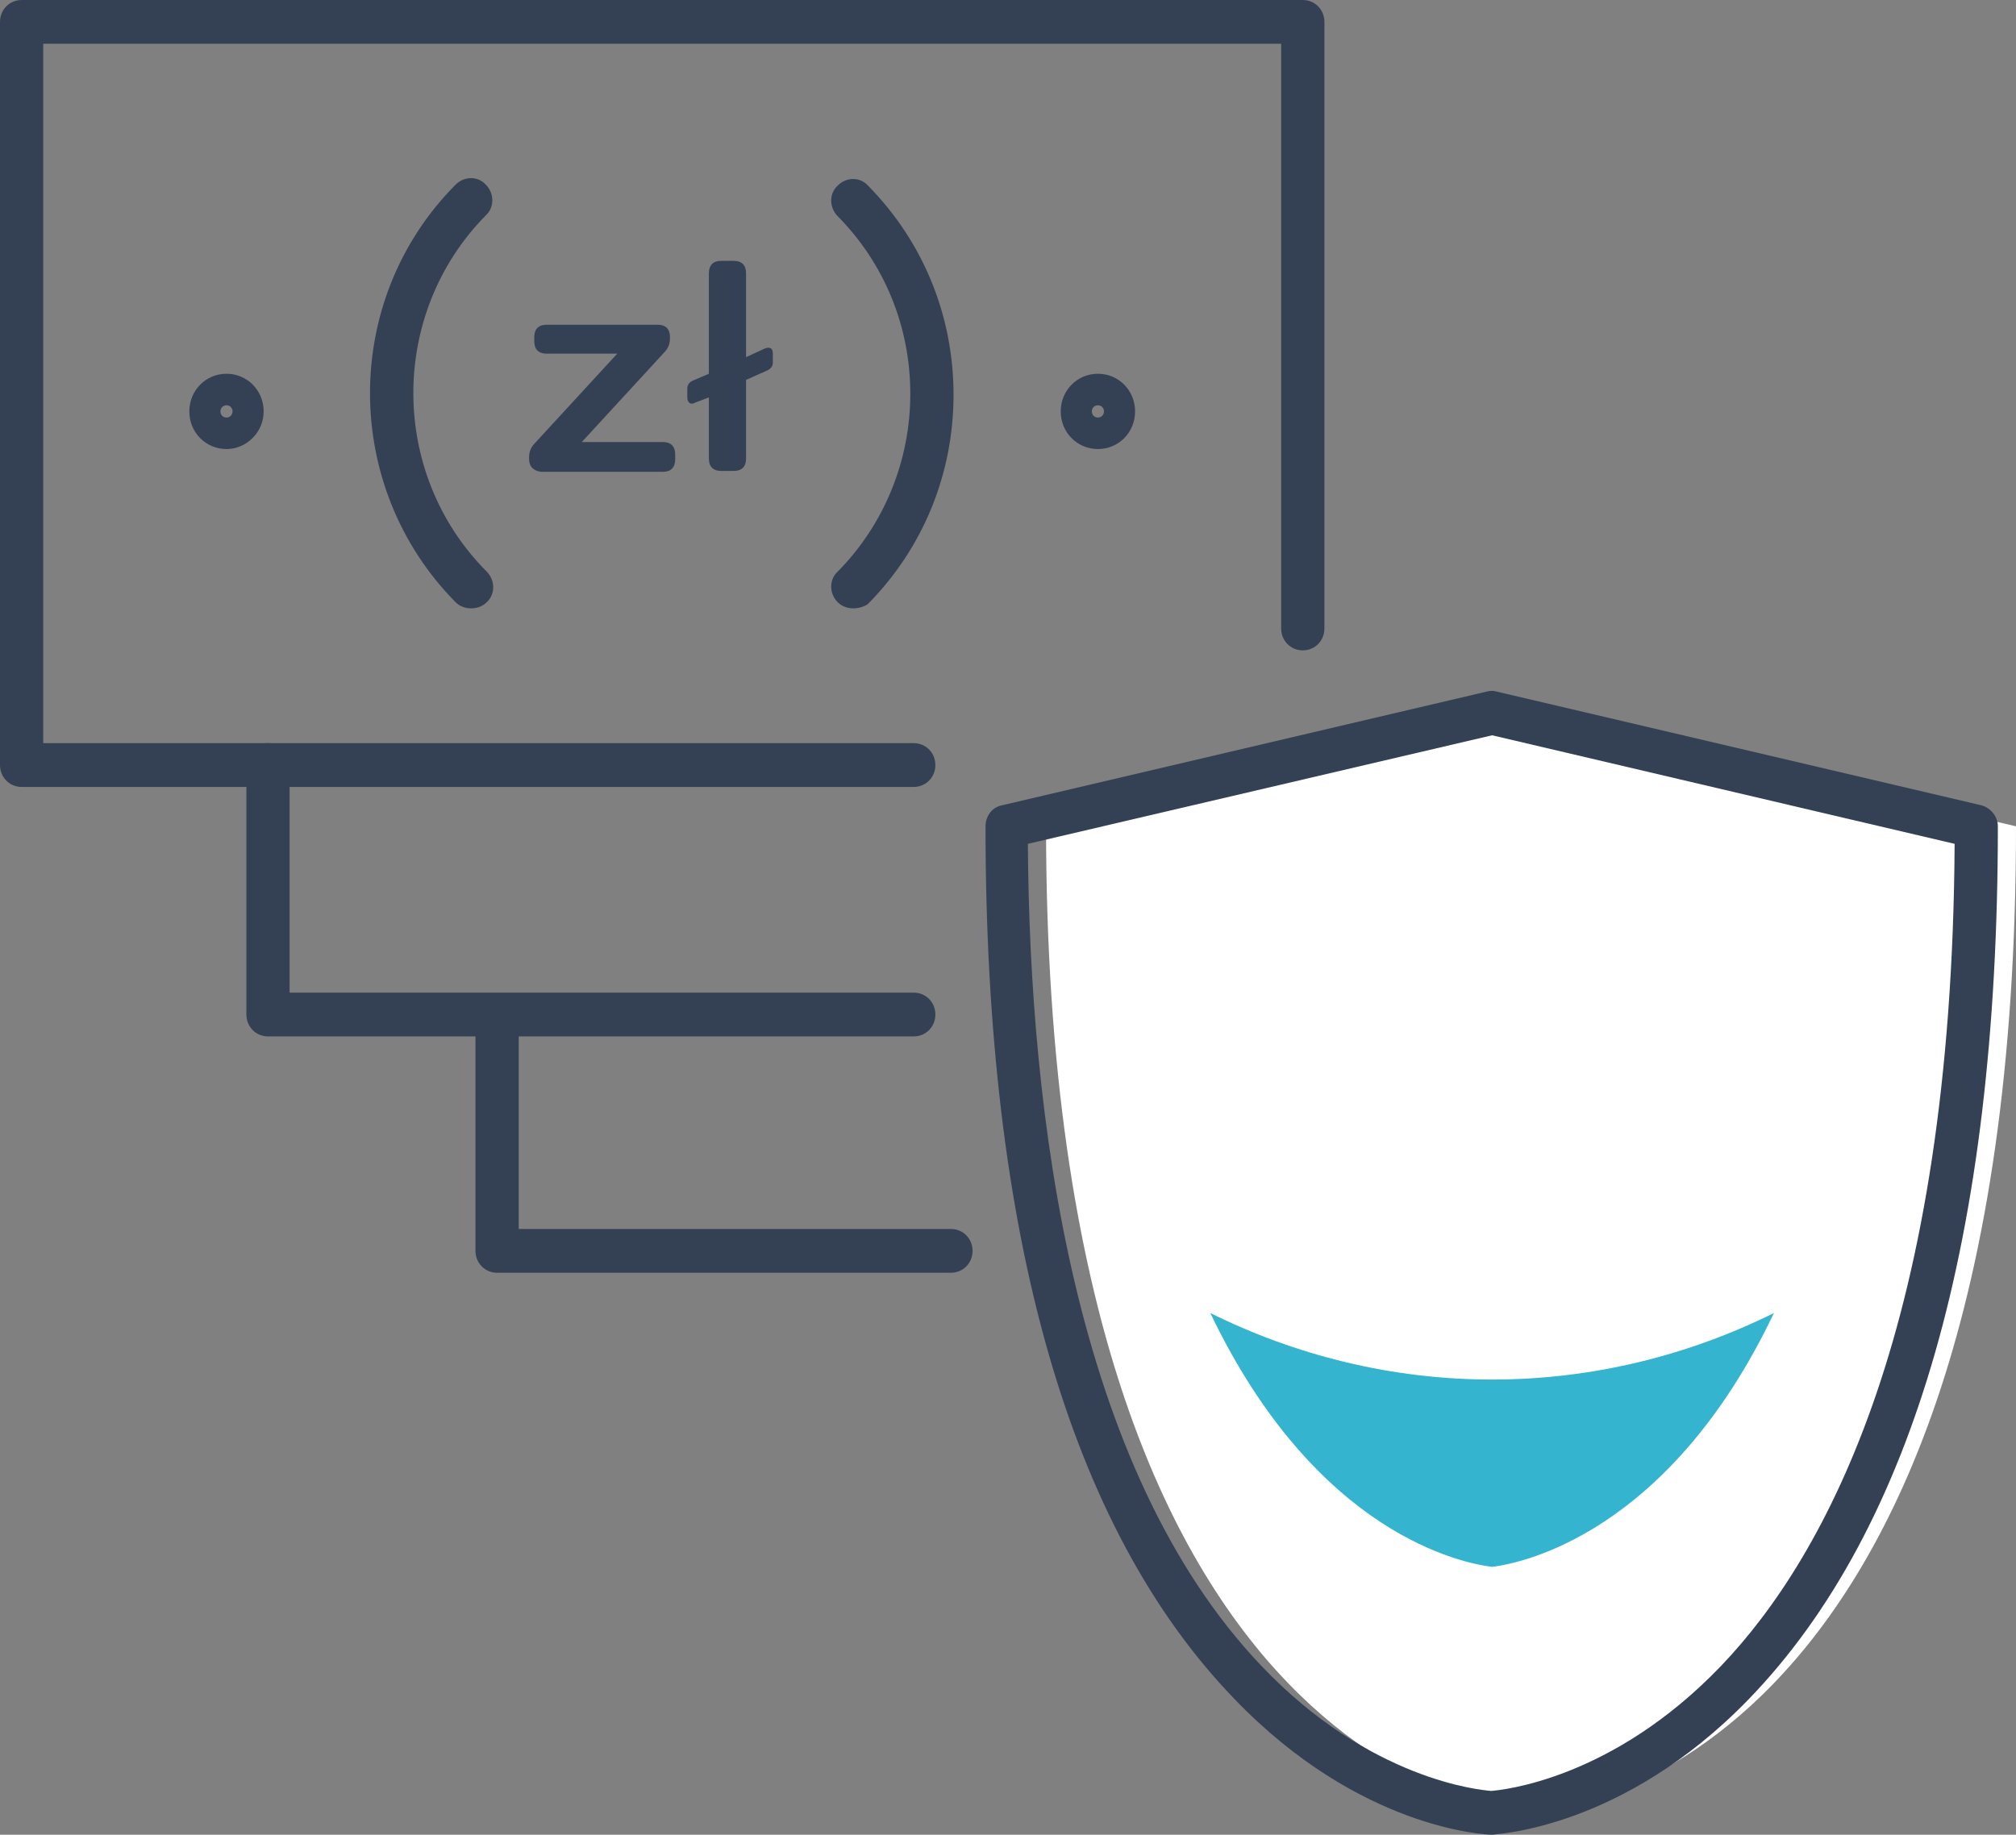 <svg width="78" height="71" viewBox="0 0 78 71" fill="none" xmlns="http://www.w3.org/2000/svg">
<rect x="0" y="0" width="78" height="71" fill="#808080" stroke="none"/>
<path d="M59.236 27.573L40.472 31.977C40.472 69.543 59.236 70.153 59.236 70.153C59.236 70.153 78 69.543 78 31.977L59.236 27.573Z" fill="white"/>
<path d="M57.731 71C57.697 71 57.697 71 57.731 71C57.497 71 52.613 70.797 47.763 65.749C41.375 59.144 38.13 47.796 38.13 31.977C38.13 31.571 38.398 31.232 38.766 31.164L57.53 26.761C57.664 26.727 57.798 26.727 57.898 26.761L76.662 31.164C77.03 31.266 77.298 31.605 77.298 31.977C77.298 47.796 74.053 59.144 67.665 65.749C62.815 70.763 57.931 70.966 57.731 71ZM39.769 32.655C39.836 43.088 41.509 56.807 48.8 64.462C53.015 68.9 57.296 69.272 57.697 69.306C58.065 69.272 62.346 68.9 66.594 64.462C70.675 60.194 75.525 51.218 75.625 32.655L57.731 28.454L39.769 32.655Z" fill="#344154"/>
<path d="M36.792 49.253H19.232C18.764 49.253 18.396 48.88 18.396 48.406V39.294C18.396 38.82 18.764 38.447 19.232 38.447C19.701 38.447 20.069 38.82 20.069 39.294V47.559H36.792C37.261 47.559 37.629 47.932 37.629 48.406C37.629 48.88 37.261 49.253 36.792 49.253Z" fill="#344154"/>
<path d="M35.354 40.107H10.369C9.901 40.107 9.533 39.734 9.533 39.26V29.606C9.533 29.132 9.901 28.759 10.369 28.759C10.837 28.759 11.205 29.132 11.205 29.606V38.413H35.354C35.822 38.413 36.19 38.786 36.19 39.26C36.19 39.734 35.822 40.107 35.354 40.107Z" fill="#344154"/>
<path d="M35.354 30.453H0.836C0.368 30.453 0 30.08 0 29.606V0.847C0 0.373 0.368 0 0.836 0H50.406C50.874 0 51.242 0.373 51.242 0.847V24.322C51.242 24.796 50.874 25.168 50.406 25.168C49.937 25.168 49.569 24.796 49.569 24.322V1.694H1.672V28.759H35.354C35.822 28.759 36.19 29.132 36.19 29.606C36.19 30.08 35.822 30.453 35.354 30.453Z" fill="#344154"/>
<path d="M18.229 23.543C18.028 23.543 17.794 23.475 17.627 23.305C13.212 18.834 13.212 11.585 17.627 7.147C17.961 6.809 18.497 6.809 18.798 7.147C19.132 7.486 19.132 8.028 18.798 8.333C15.052 12.127 15.052 18.326 18.831 22.12C19.166 22.459 19.166 23 18.831 23.305C18.664 23.475 18.43 23.543 18.229 23.543Z" fill="#344154"/>
<path d="M33.013 23.543C32.812 23.543 32.578 23.475 32.411 23.305C32.076 22.967 32.076 22.425 32.411 22.12C34.217 20.291 35.22 17.818 35.22 15.243C35.22 12.635 34.217 10.196 32.411 8.367C32.076 8.028 32.076 7.486 32.411 7.181C32.745 6.843 33.28 6.843 33.581 7.181C35.722 9.349 36.893 12.229 36.893 15.277C36.893 18.326 35.722 21.205 33.581 23.373C33.448 23.475 33.214 23.543 33.013 23.543Z" fill="#344154"/>
<path d="M42.479 17.377C41.676 17.377 41.04 16.734 41.04 15.921C41.04 15.108 41.676 14.464 42.479 14.464C43.281 14.464 43.917 15.108 43.917 15.921C43.917 16.734 43.281 17.377 42.479 17.377ZM42.479 15.684C42.345 15.684 42.244 15.785 42.244 15.921C42.244 16.056 42.345 16.158 42.479 16.158C42.612 16.158 42.713 16.056 42.713 15.921C42.713 15.785 42.612 15.684 42.479 15.684Z" fill="#344154"/>
<path d="M8.763 17.377C7.961 17.377 7.325 16.734 7.325 15.921C7.325 15.108 7.961 14.464 8.763 14.464C9.566 14.464 10.201 15.108 10.201 15.921C10.201 16.734 9.533 17.377 8.763 17.377ZM8.763 15.684C8.63 15.684 8.529 15.785 8.529 15.921C8.529 16.056 8.63 16.158 8.763 16.158C8.897 16.158 8.997 16.056 8.997 15.921C8.997 15.785 8.897 15.684 8.763 15.684Z" fill="#344154"/>
<path d="M20.47 17.75V17.716C20.47 17.479 20.537 17.31 20.704 17.14L23.882 13.685H21.139C20.838 13.685 20.671 13.516 20.671 13.211V13.041C20.671 12.737 20.838 12.567 21.139 12.567H25.454C25.755 12.567 25.922 12.737 25.922 13.041V13.075C25.922 13.312 25.855 13.482 25.688 13.651L22.51 17.106H25.654C25.955 17.106 26.123 17.276 26.123 17.581V17.784C26.123 18.089 25.955 18.258 25.654 18.258H20.938C20.637 18.224 20.47 18.055 20.47 17.75Z" fill="#344154"/>
<path d="M27.427 17.75V15.379L26.892 15.582C26.725 15.684 26.591 15.582 26.591 15.379V15.04C26.591 14.905 26.658 14.803 26.792 14.735L27.427 14.464V10.569C27.427 10.264 27.594 10.095 27.895 10.095H28.397C28.698 10.095 28.865 10.264 28.865 10.569V13.821L29.601 13.482C29.802 13.414 29.902 13.482 29.902 13.685V14.024C29.902 14.159 29.835 14.261 29.701 14.329L28.865 14.701V17.75C28.865 18.055 28.698 18.224 28.397 18.224H27.895C27.594 18.224 27.427 18.055 27.427 17.75Z" fill="#344154"/>
<path d="M57.731 53.386C53.817 53.386 50.105 52.437 46.827 50.811C50.941 59.415 56.627 60.499 57.731 60.635C58.834 60.499 64.554 59.381 68.635 50.811C65.357 52.437 61.644 53.386 57.731 53.386Z" fill="#35B4CF"/>
</svg>
